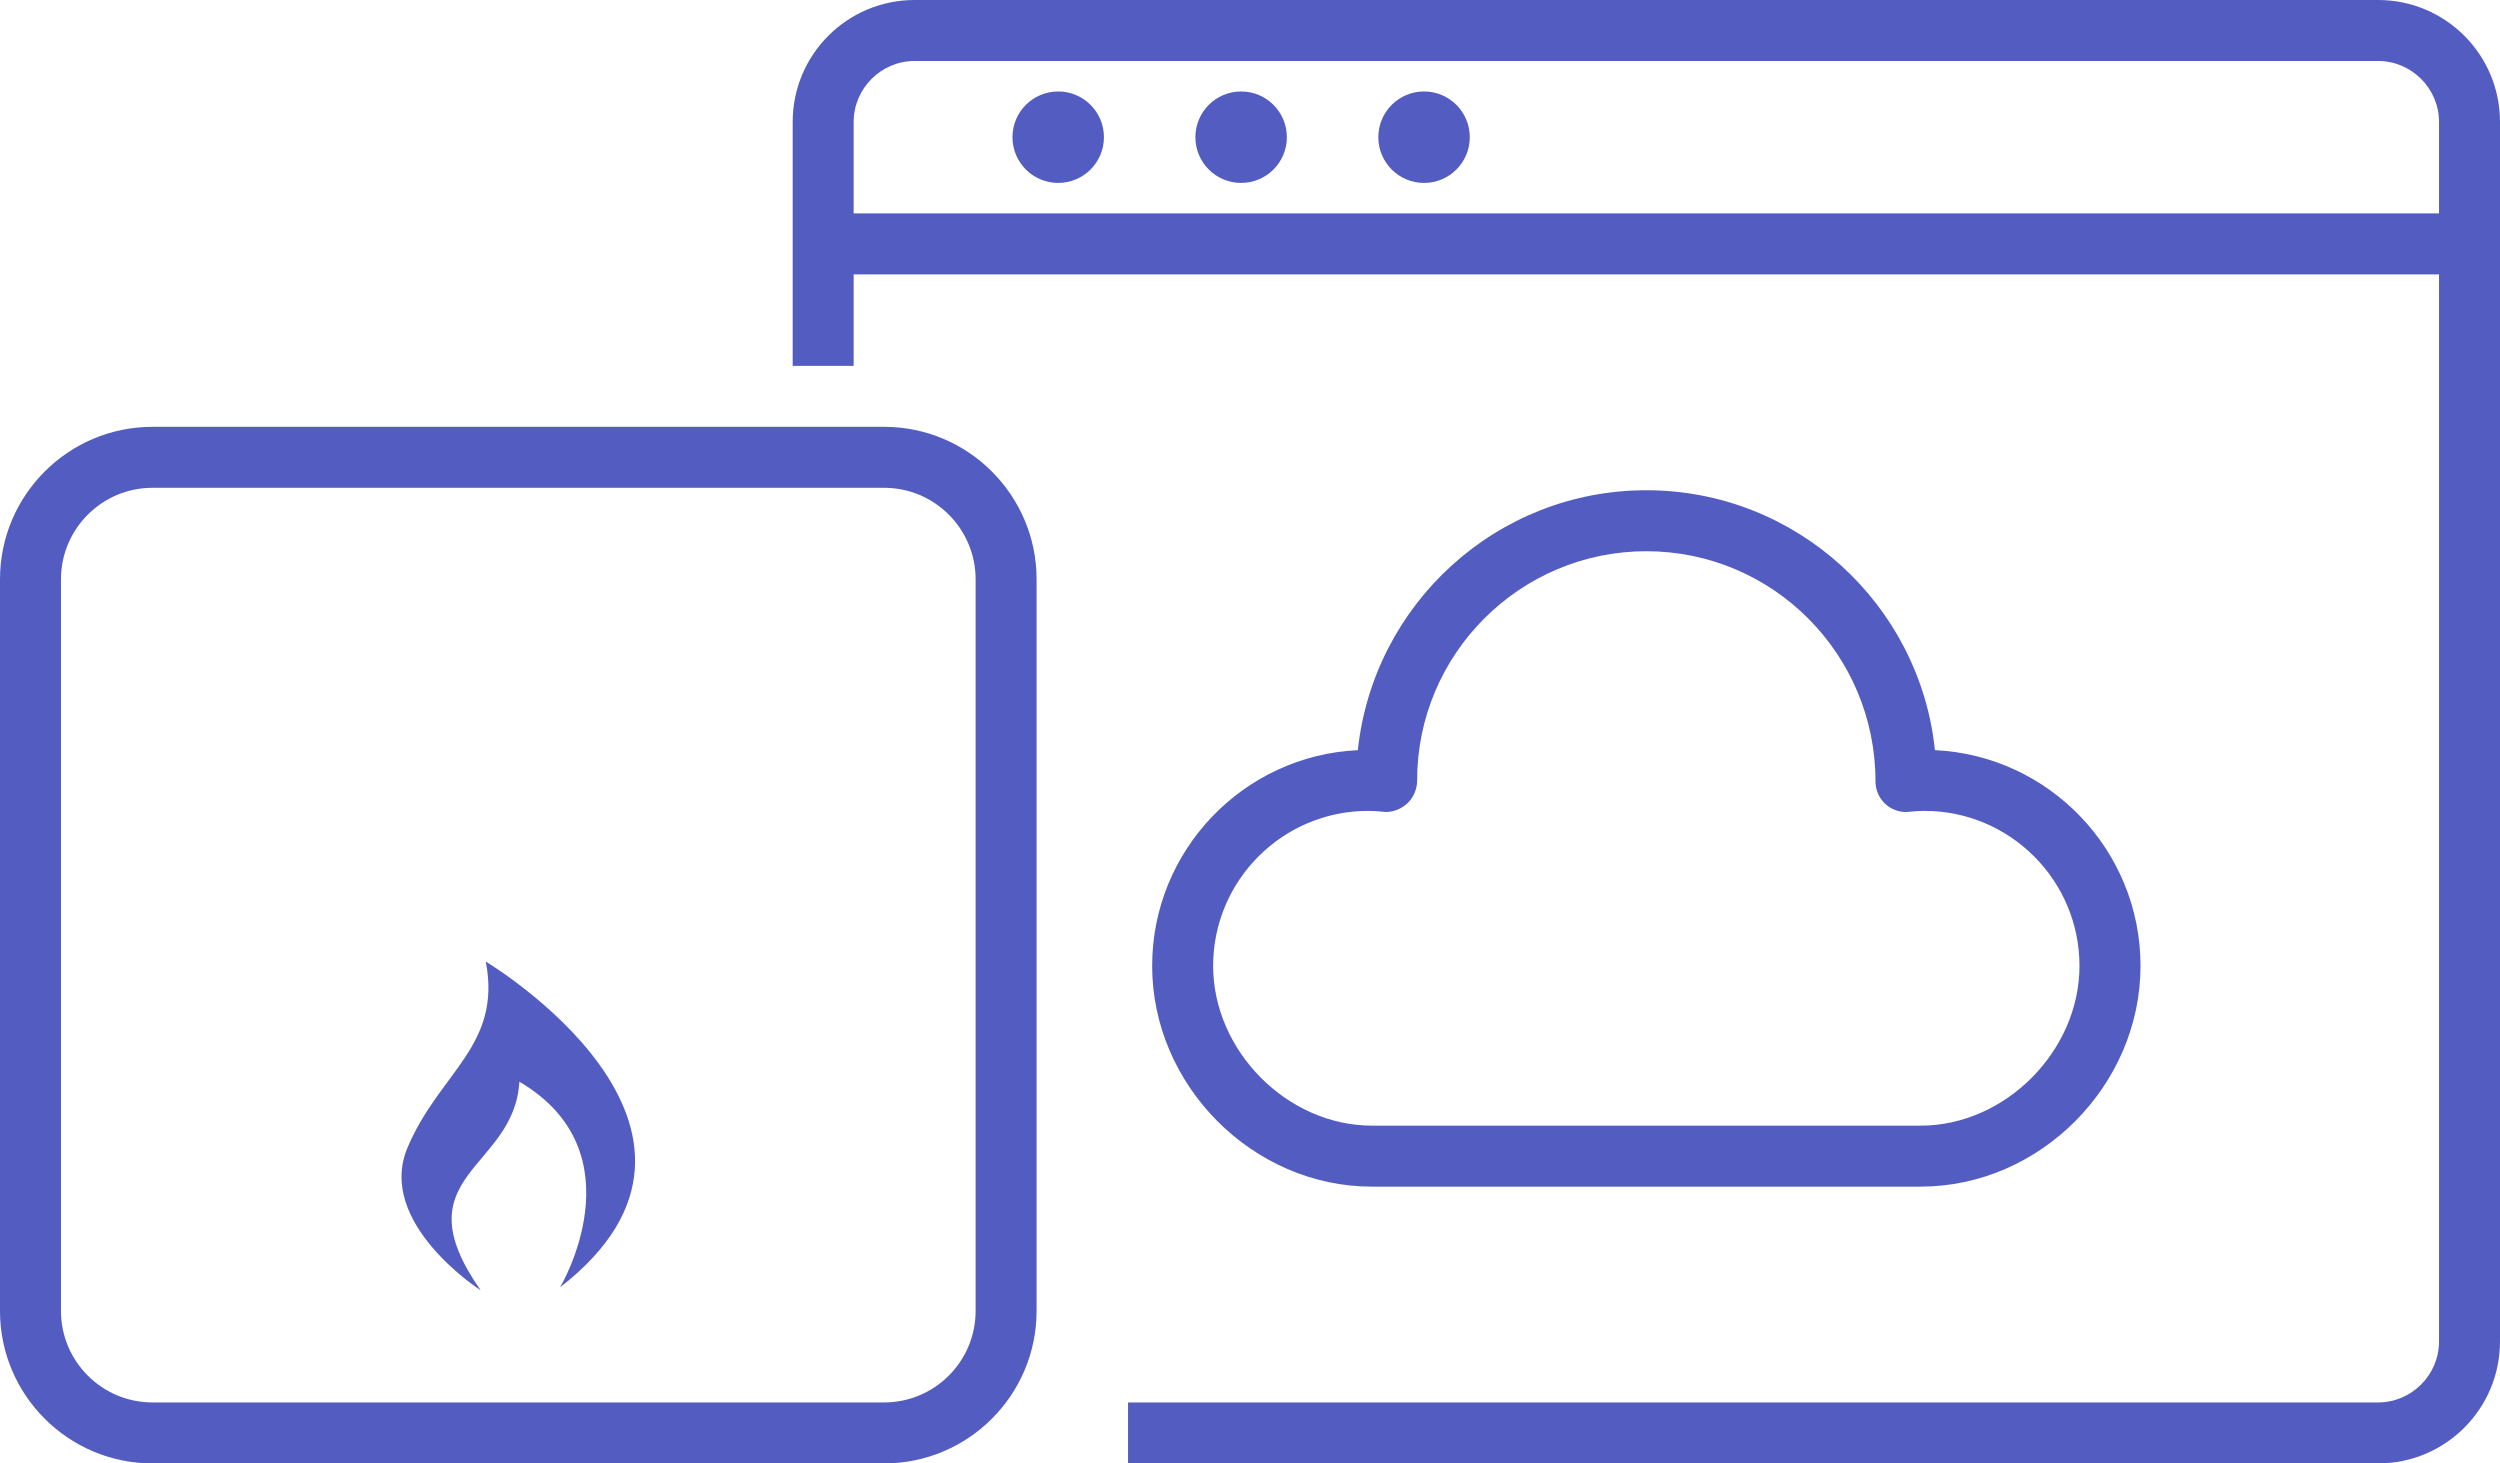 <?xml version="1.0" encoding="utf-8"?>
<!-- Generator: Adobe Illustrator 21.0.2, SVG Export Plug-In . SVG Version: 6.00 Build 0)  -->
<svg version="1.1" id="Layer_1" xmlns="http://www.w3.org/2000/svg" xmlns:xlink="http://www.w3.org/1999/xlink" x="0px" y="0px"
	 viewBox="0 0 82 48" enable-background="new 0 0 82 48" xml:space="preserve">
<g>
	<circle fill="#535CC0" cx="34.709" cy="4.5" r="1.5"/>
	<circle fill="#535CC0" cx="40.709" cy="4.5" r="1.5"/>
	<circle fill="#535CC0" cx="46.709" cy="4.5" r="1.5"/>
	<path fill="#535CC0" d="M78,0H30c-2.21,0-4,1.79-4,4v8h2V9h52v35c0,1.1-0.9,2-2,2H37v2h41c2.21,0,4-1.79,4-4V4
		C82,1.79,80.21,0,78,0z M28,7V4c0-1.1,0.9-2,2-2h48c1.1,0,2,0.9,2,2v3H28z"/>
	<path fill="#535CC0" d="M15.934,31.54c0.534,2.771-1.536,3.639-2.57,6.109c-1.035,2.47,2.403,4.674,2.403,4.674
		c-2.671-3.806,1.102-3.939,1.269-6.843c3.972,2.337,1.335,6.743,1.335,6.743C25.081,37.015,15.934,31.54,15.934,31.54z"/>
	<path fill="#535CC0" d="M63,38.921c3.908,0,7.209-3.316,7.209-7.241c0-3.792-2.995-6.897-6.743-7.075
		c-0.498-4.783-4.553-8.525-9.466-8.525c-4.903,0-8.952,3.726-9.463,8.525c-3.75,0.177-6.746,3.283-6.746,7.076
		c0,3.925,3.301,7.241,7.209,7.241H63z M39.791,31.68c0-2.803,2.28-5.083,5.083-5.083c0.165,0,0.329,0.009,0.484,0.028
		c0.281,0.038,0.57-0.071,0.786-0.26c0.215-0.19,0.338-0.481,0.338-0.768c0-4.145,3.372-7.517,7.517-7.517s7.517,3.372,7.517,7.553
		c0,0.287,0.123,0.56,0.338,0.75s0.503,0.28,0.786,0.242c0.155-0.02,0.319-0.028,0.484-0.028c2.803,0,5.083,2.28,5.083,5.083
		c0,2.792-2.434,5.241-5.209,5.241H45C42.225,36.921,39.791,34.472,39.791,31.68z"/>
	<path fill="#535CC0" d="M29,14H5c-2.757,0-5,2.243-5,5v24c0,2.757,2.243,5,5,5h24c2.757,0,5-2.243,5-5V19
		C34,16.243,31.757,14,29,14z M32,43c0,1.654-1.346,3-3,3H5c-1.654,0-3-1.346-3-3V19c0-1.654,1.346-3,3-3h24c1.654,0,3,1.346,3,3V43
		z"/>
</g>
</svg>
